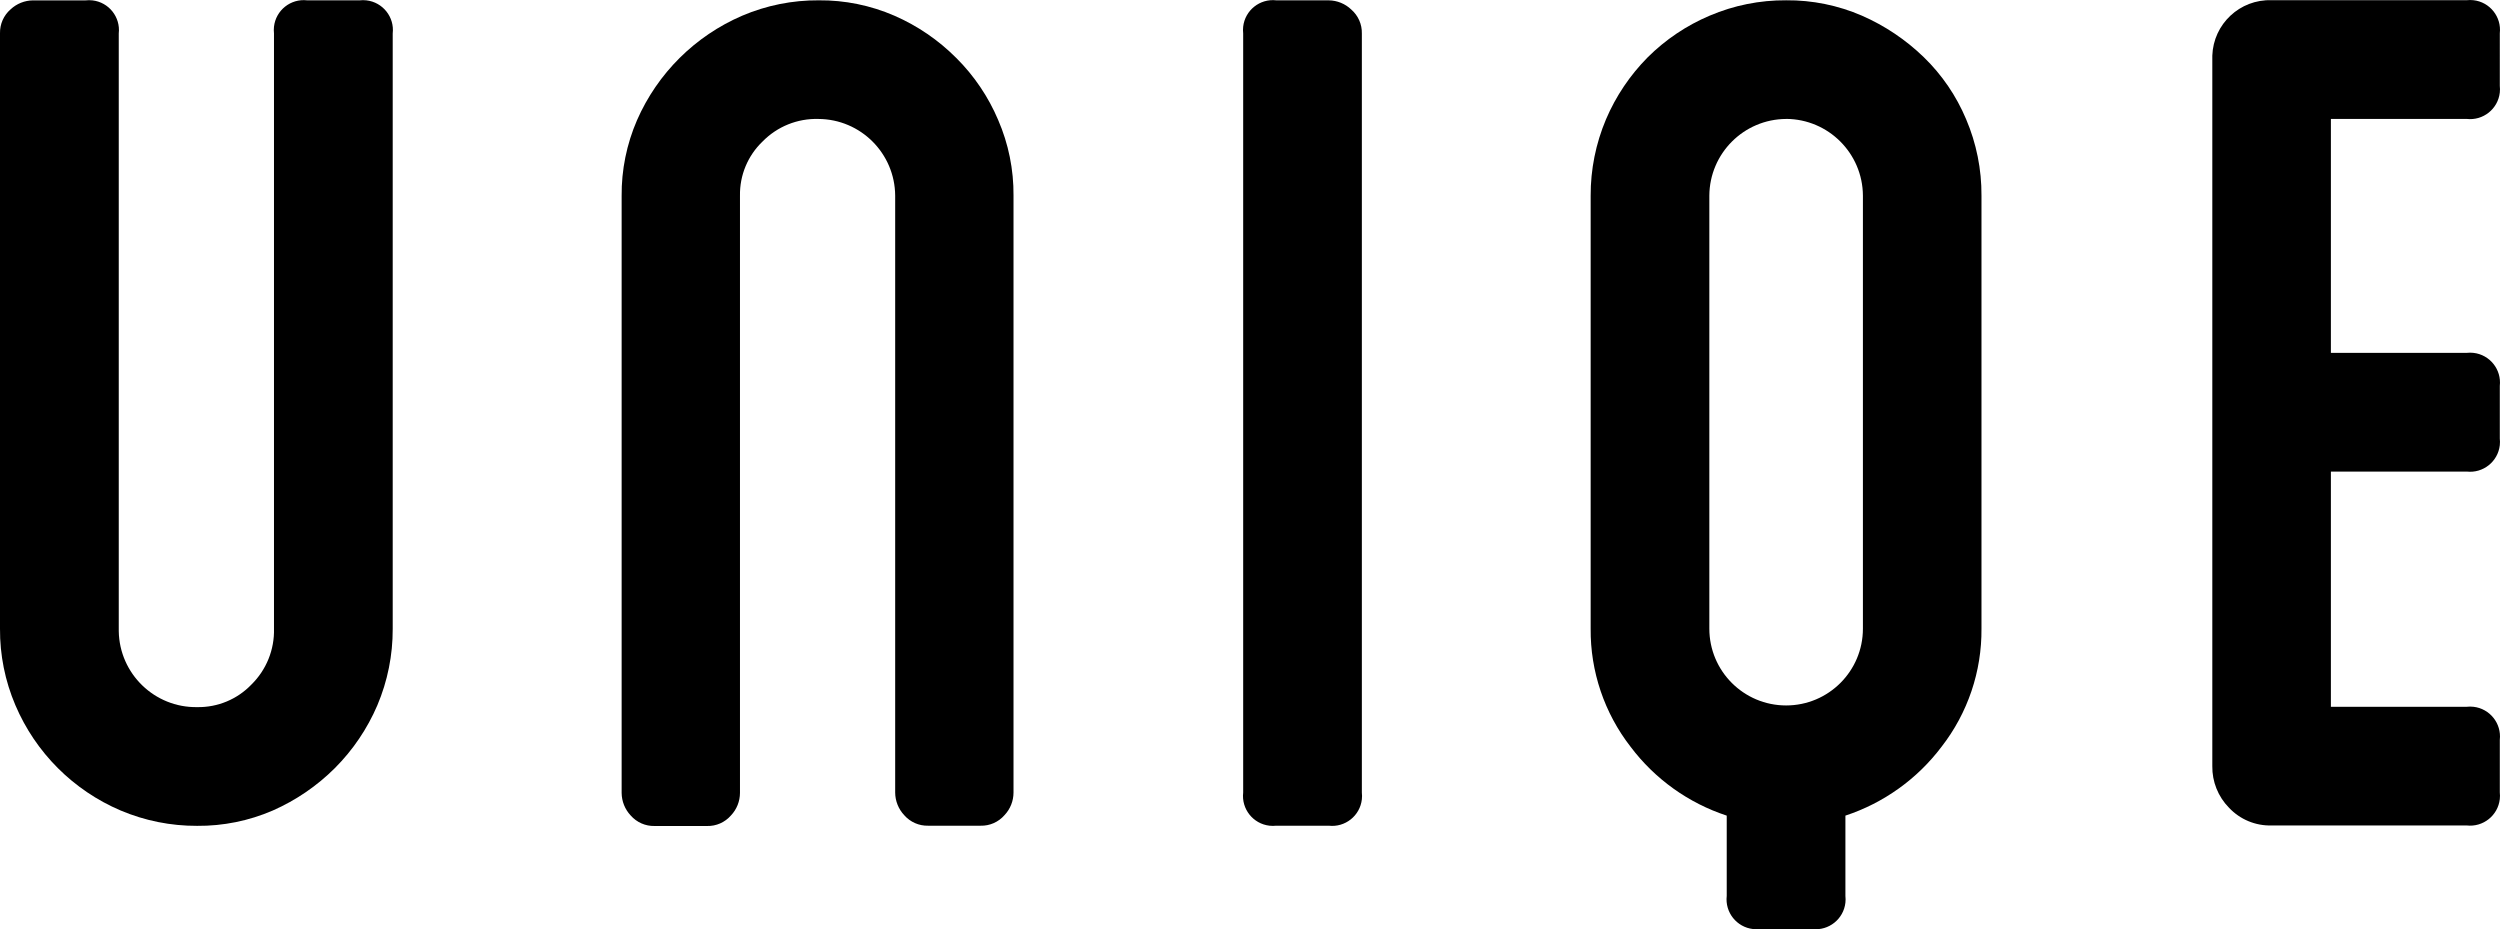 <?xml version="1.0" encoding="UTF-8"?>
<svg xmlns="http://www.w3.org/2000/svg" id="BLBR" width="101.804" height="37.842" viewBox="0 0 101.804 37.842">
  <g id="uniqe-white-rgb">
    <path id="Pfad_1" data-name="Pfad 1" d="M14.642.013h-2.137c-.668-.076-1.272.404-1.348,1.073-.01.092-.01.184,0,.275v24.239c.023.853-.31,1.678-.919,2.276-.575.6-1.375.933-2.206.919-1.736.029-3.167-1.356-3.196-3.092-.001-.035-.001-.069,0-.104V1.363c.076-.668-.404-1.272-1.073-1.348-.092-.01-.184-.01-.275,0H1.348c-.342.003-.67.134-.919.368C.149.627-.008.983 0,1.355v24.245c-.007,1.07.206,2.131.626,3.115.821,1.93,2.356,3.467,4.285,4.289.985.417,2.045.63,3.115.626,1.061.009,2.112-.204,3.086-.626.941-.415,1.797-1,2.524-1.725.734-.735,1.321-1.603,1.73-2.558.417-.985.63-2.045.626-3.115V1.363c.077-.668-.403-1.272-1.071-1.349-.093-.011-.186-.011-.279 0Z"></path>
    <path id="Pfad_2" data-name="Pfad 2" d="M38.944,2.364c-.725-.729-1.582-1.315-2.524-1.725-.972-.422-2.021-.635-3.08-.626-1.07-.007-2.131.206-3.115.626-1.917.823-3.449,2.345-4.285,4.256-.422.974-.635,2.025-.626,3.086v24.307c.003.342.134.67.368.919.245.28.601.438.973.429h2.137c.372.01.729-.148.973-.429.236-.248.367-.577.368-.919V7.969c-.015-.831.318-1.631.919-2.206.597-.61,1.422-.944,2.276-.919,1.722.01,3.115,1.403,3.125,3.125v24.307c.003.342.134.67.368.919.245.28.601.438.973.429h2.137c.372.01.729-.148.973-.429.236-.248.367-.577.368-.919V7.969c.009-1.061-.204-2.112-.626-3.086-.399-.941-.976-1.796-1.7-2.518Z"></path>
    <path id="Pfad_3" data-name="Pfad 3" d="M54.109.013h-2.137c-.668-.076-1.272.404-1.348,1.073-.01.092-.01.184,0,.275v30.915c-.076.668.404,1.272,1.073,1.348.091.01.184.01.275,0h2.137c.668.076,1.272-.404,1.348-1.073.01-.092.01-.184,0-.275V1.363c.009-.372-.149-.728-.429-.973-.248-.237-.576-.372-.919-.376Z"></path>
    <path id="Pfad_4" data-name="Pfad 4" d="M78.34,2.329c-.732-.71-1.585-1.282-2.519-1.691-.974-.422-2.025-.635-3.086-.626-1.07-.007-2.131.206-3.115.626-.942.399-1.799.975-2.524,1.697-.72.727-1.296,1.583-1.697,2.524-.416.985-.629,2.044-.625,3.113v17.627c-.015,1.741.558,3.437,1.627,4.812.988,1.312,2.354,2.29,3.914,2.803v3.271c-.076.668.404,1.272,1.073,1.348.091.01.184.01.275,0h2.137c.668.076,1.272-.404,1.348-1.073.01-.092.01-.184,0-.275v-3.271c1.559-.515,2.925-1.492,3.914-2.803,1.069-1.375,1.642-3.07,1.627-4.812V7.969c.007-1.07-.206-2.131-.626-3.115-.398-.949-.984-1.808-1.722-2.524ZM72.736,4.842c1.722.01,3.115,1.403,3.125,3.125v17.633c0,1.727-1.4,3.127-3.127,3.127s-3.127-1.4-3.127-3.127V7.969c.01-1.722,1.403-3.115,3.125-3.125l.004-.002Z"></path>
    <path id="Pfad_5" data-name="Pfad 5" d="M100.448,4.843c.668.076,1.272-.404,1.348-1.073.01-.092.01-.184,0-.275V1.356c.076-.668-.404-1.272-1.073-1.348-.092-.01-.184-.01-.275,0h-7.944c-1.29-.044-2.371.967-2.415,2.256-.002.053-.002.106,0,.158v28.777c-.009.631.235,1.24.678,1.691.449.479,1.081.743,1.737.724h7.944c.668.076,1.272-.404,1.348-1.073.01-.092.01-.184,0-.275v-2.137c.076-.668-.404-1.272-1.073-1.348-.091-.01-.184-.01-.275,0h-5.53v-9.578h5.53c.668.076,1.272-.404,1.348-1.073.01-.092.01-.184,0-.275v-2.138c.076-.668-.404-1.272-1.073-1.348-.092-.01-.184-.01-.275,0h-5.53V4.843h5.53Z"></path>
  </g>
</svg>
